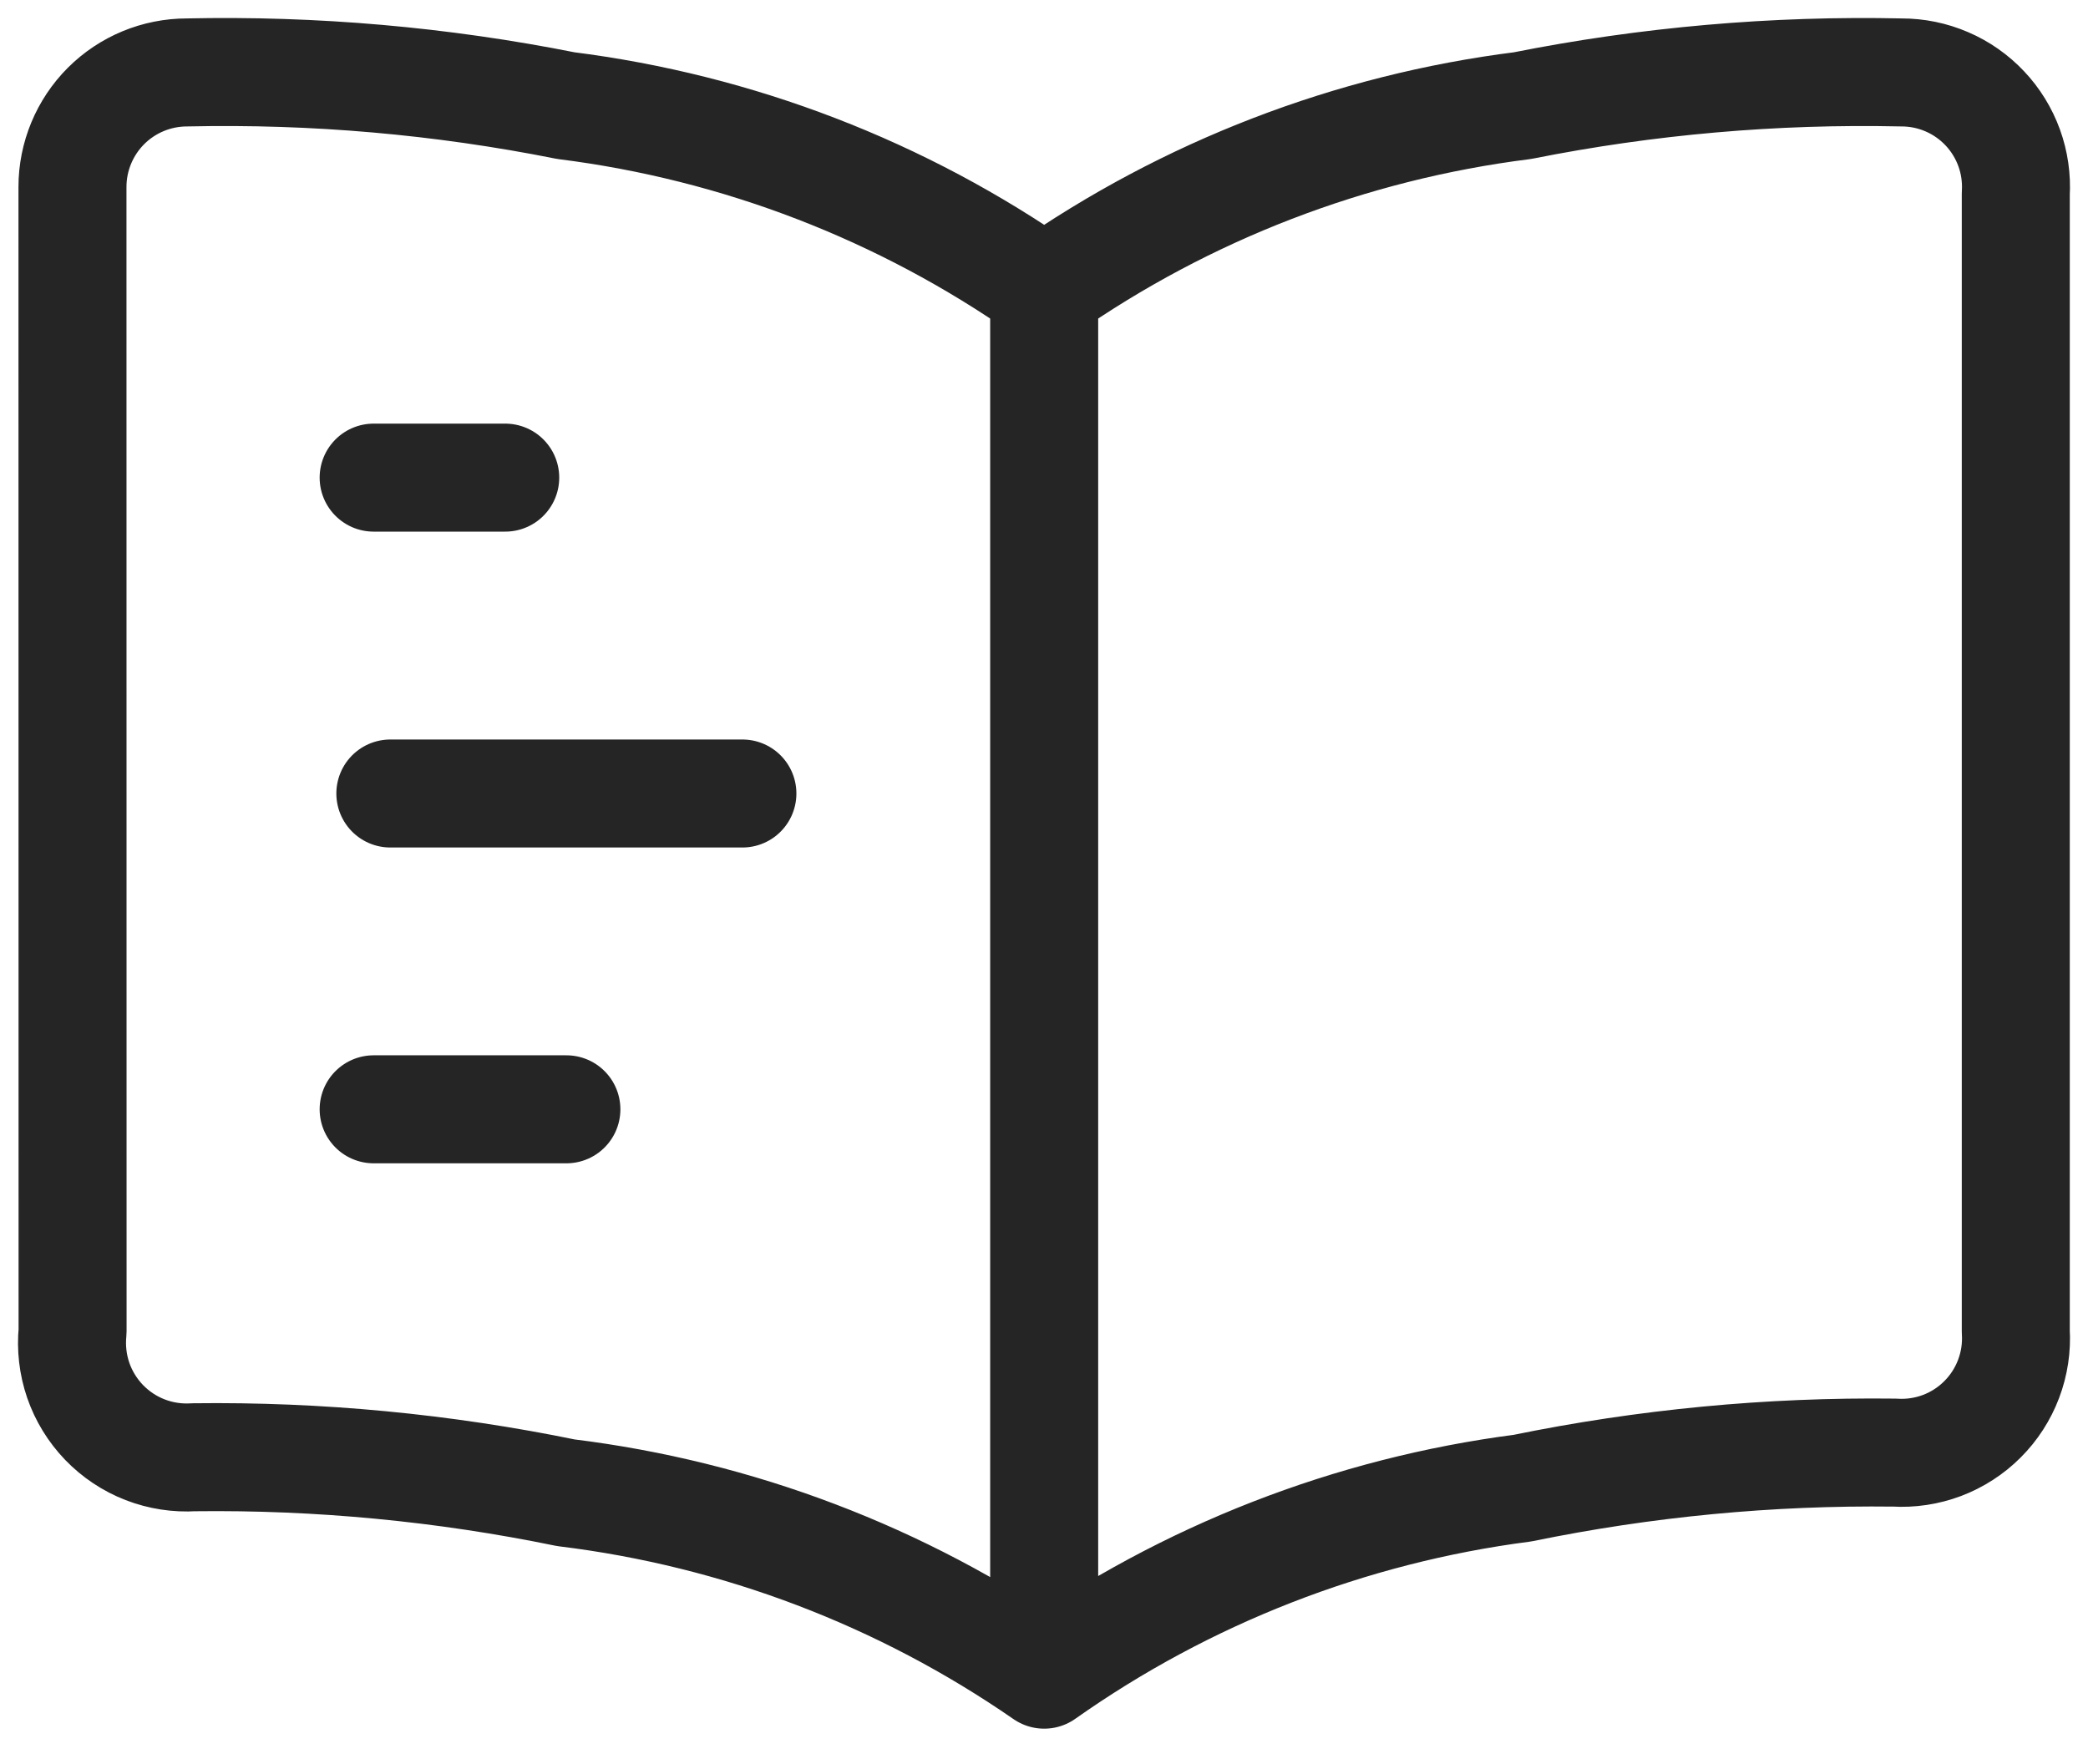 <svg width="58" height="49" viewBox="0 0 58 49" fill="none" xmlns="http://www.w3.org/2000/svg">
<path d="M29.005 46.517C25.05 43.782 20.491 42.048 15.718 41.464C12.319 40.766 8.855 40.435 5.385 40.478C4.924 40.507 4.462 40.436 4.031 40.269C3.6 40.102 3.211 39.843 2.89 39.51C2.57 39.177 2.325 38.778 2.174 38.342C2.024 37.905 1.97 37.441 2.016 36.981L2.013 5.193C2.013 4.349 2.349 3.54 2.945 2.943C3.542 2.347 4.351 2.012 5.195 2.012C8.726 1.935 12.254 2.244 15.718 2.934C20.497 3.536 25.058 5.293 29.005 8.054M29.005 46.517V8.054M29.005 46.517C32.947 43.735 37.508 41.956 42.292 41.336C45.691 40.638 49.156 40.307 52.626 40.349C53.075 40.377 53.525 40.309 53.947 40.15C54.368 39.99 54.751 39.743 55.069 39.424C55.388 39.106 55.635 38.723 55.794 38.302C55.954 37.881 56.022 37.43 55.994 36.981V5.383C56.02 4.95 55.958 4.515 55.81 4.107C55.662 3.699 55.432 3.325 55.134 3.01C54.836 2.694 54.477 2.442 54.078 2.271C53.679 2.099 53.249 2.011 52.815 2.012C49.284 1.935 45.756 2.244 42.292 2.934C37.513 3.536 32.953 5.293 29.005 8.054M10.379 13.267H14.034M10.379 30.813H15.733M10.843 22.041H20.622" stroke="#252525" stroke-width="3" stroke-linecap="round" stroke-linejoin="round"/>
</svg>

